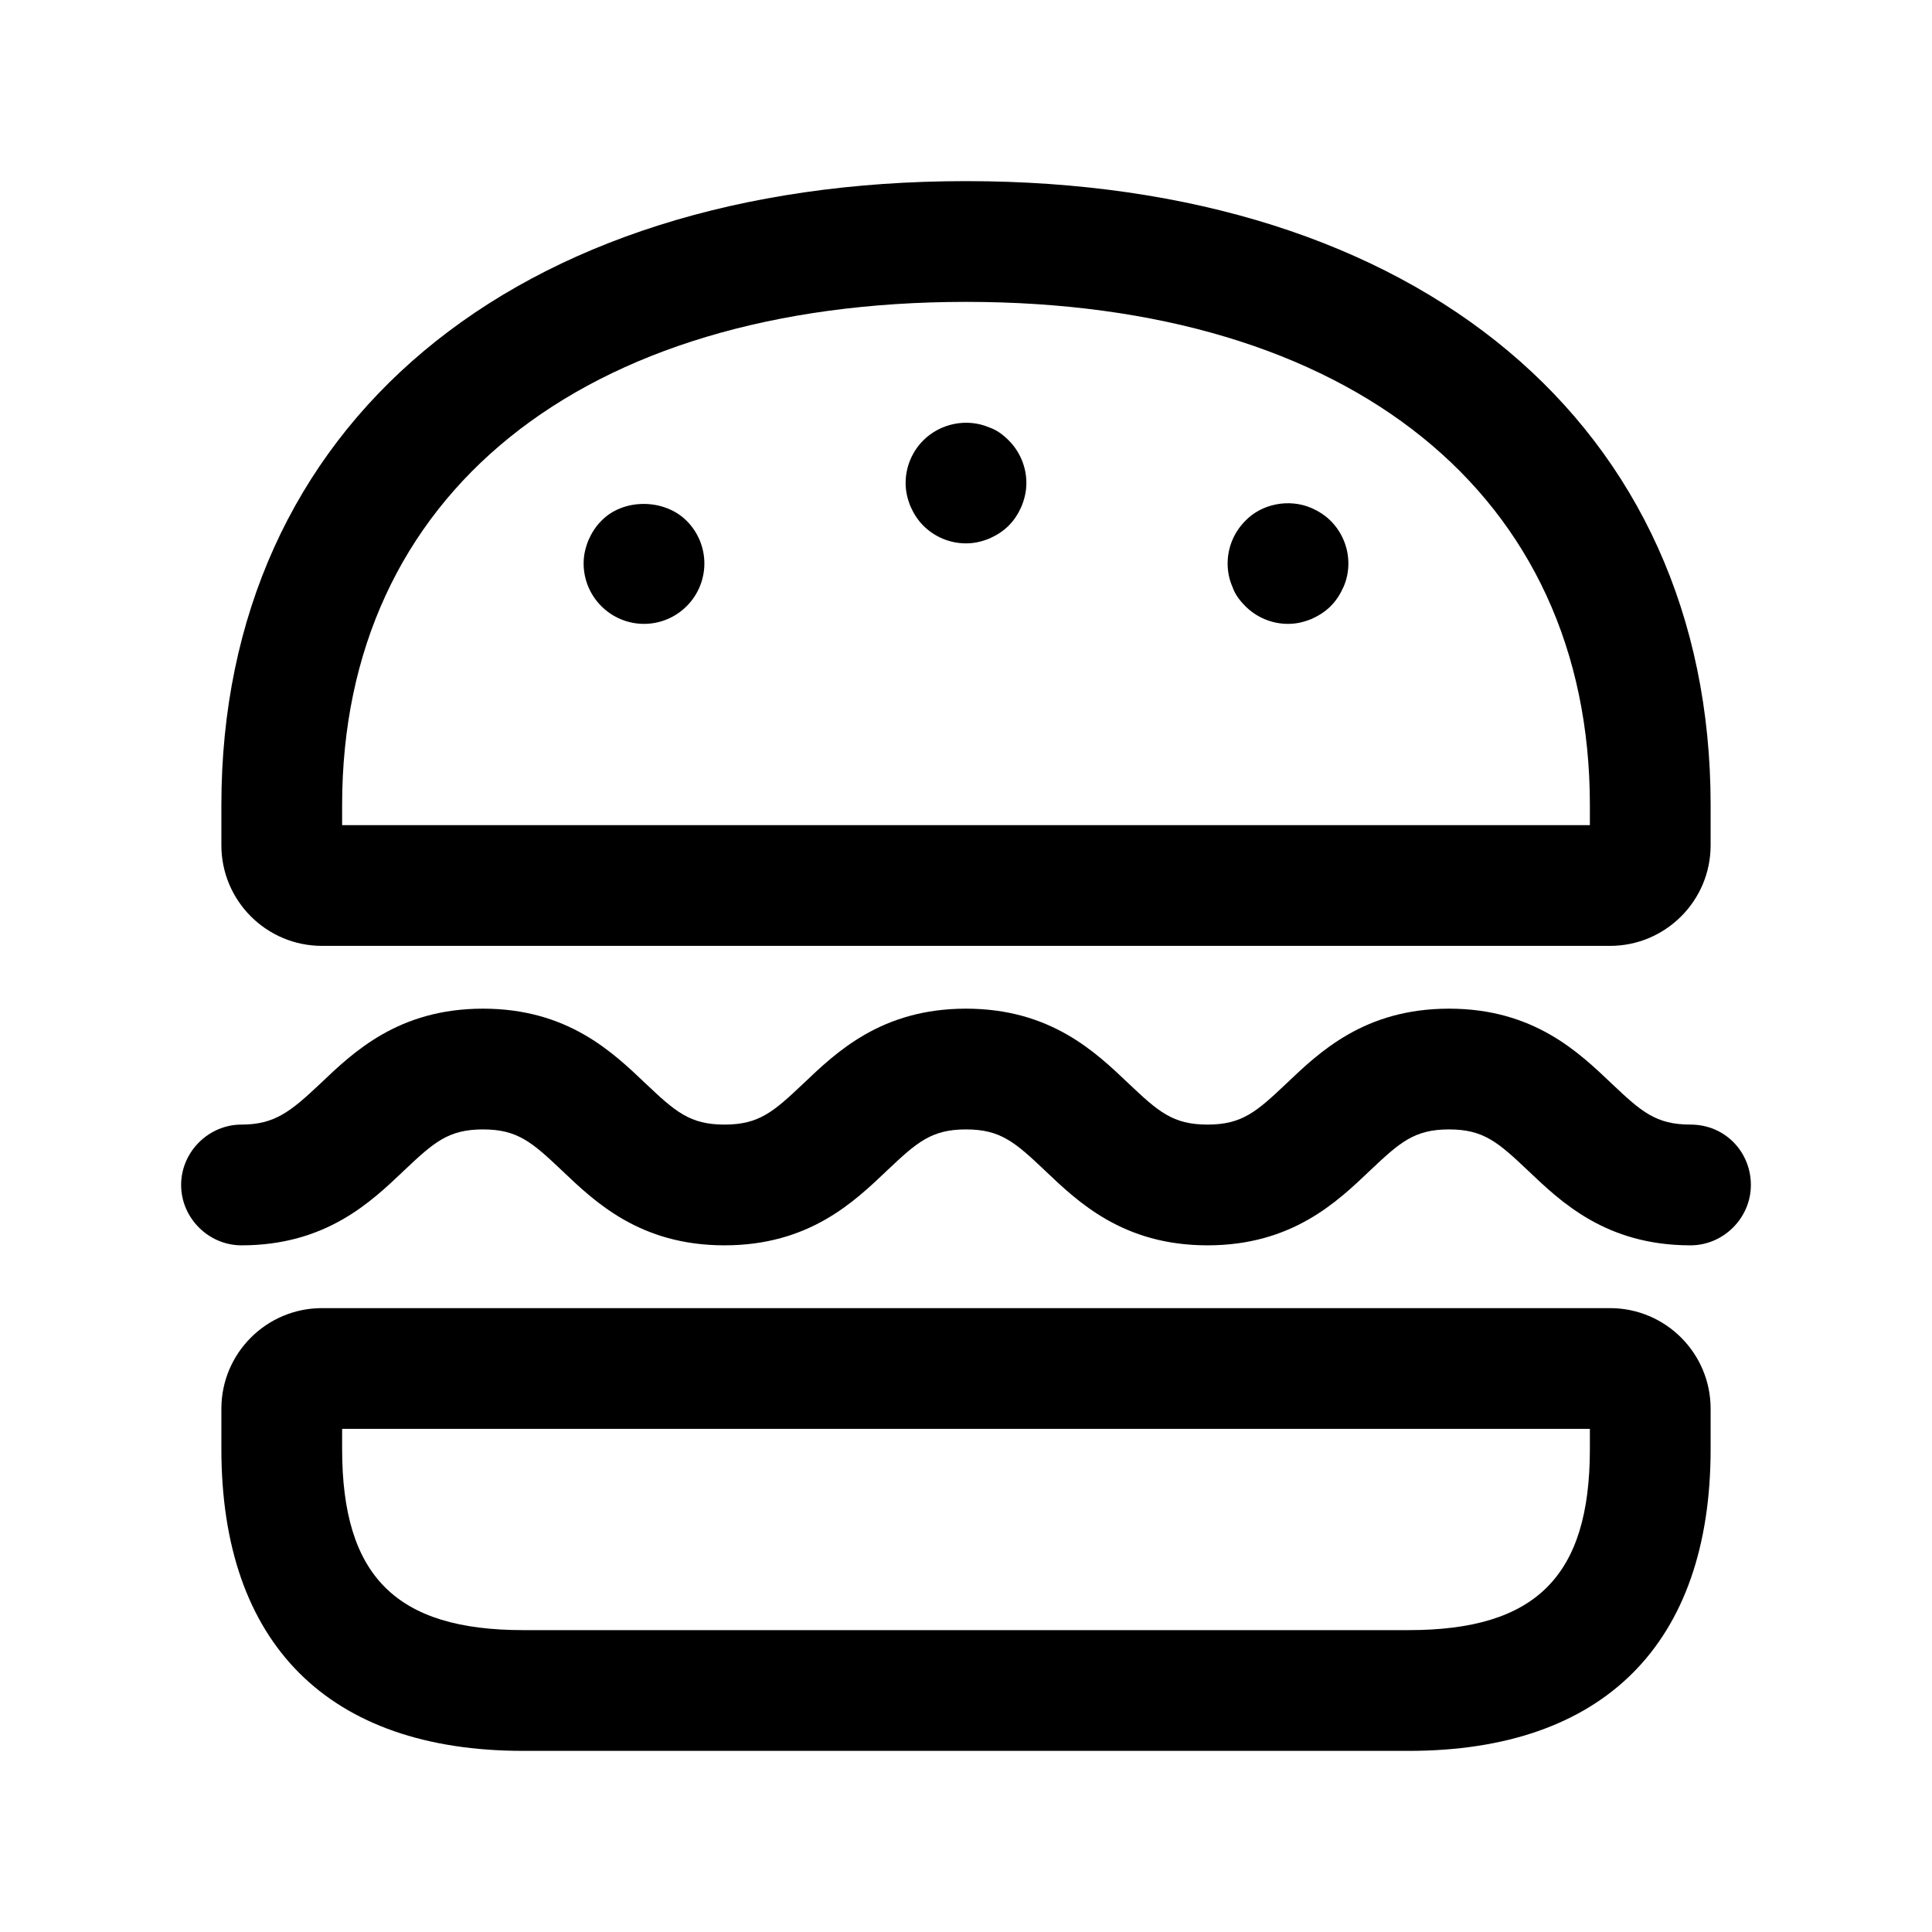 <svg width="24" height="24" viewBox="0 0 24 24" fill="none" xmlns="http://www.w3.org/2000/svg">
<path d="M20 16.25H4C3.31 16.25 2.75 16.81 2.75 17.5V18C2.75 20.42 4.08 21.75 6.5 21.75H17.5C19.92 21.75 21.25 20.42 21.25 18V17.5C21.25 16.81 20.69 16.25 20 16.25ZM19.75 18C19.75 19.58 19.08 20.25 17.5 20.25H6.5C4.92 20.25 4.25 19.58 4.25 18V17.75H19.75V18ZM4 11.75H20C20.69 11.75 21.25 11.19 21.25 10.5V10C21.25 5.29 17.62 2.25 12 2.25C6.38 2.25 2.75 5.29 2.75 10V10.5C2.75 11.19 3.31 11.75 4 11.75ZM4.25 10C4.25 6.15 7.22 3.75 12 3.75C16.78 3.75 19.75 6.15 19.75 10V10.25H4.25V10ZM21.75 14.72C21.75 15.13 21.41 15.47 21 15.47C19.95 15.47 19.39 14.93 18.98 14.54C18.61 14.19 18.43 14.03 18 14.03C17.57 14.03 17.39 14.19 17.02 14.54C16.61 14.93 16.05 15.47 15 15.47C13.95 15.47 13.39 14.93 12.98 14.54C12.61 14.19 12.43 14.03 12 14.03C11.57 14.03 11.39 14.19 11.02 14.54C10.61 14.93 10.05 15.47 9 15.47C7.95 15.47 7.39 14.93 6.98 14.54C6.61 14.19 6.43 14.03 6 14.03C5.57 14.03 5.39 14.19 5.02 14.54C4.61 14.93 4.05 15.47 3 15.47C2.59 15.47 2.25 15.13 2.25 14.72C2.25 14.31 2.59 13.97 3 13.97C3.41 13.97 3.61 13.81 3.98 13.46C4.39 13.07 4.95 12.53 6 12.53C7.05 12.53 7.61 13.07 8.02 13.46C8.39 13.81 8.57 13.97 9 13.97C9.43 13.97 9.61 13.81 9.98 13.46C10.39 13.07 10.95 12.53 12 12.53C13.05 12.53 13.61 13.07 14.02 13.46C14.39 13.81 14.57 13.97 15 13.97C15.43 13.97 15.61 13.81 15.98 13.46C16.39 13.07 16.95 12.53 18 12.53C19.05 12.53 19.61 13.07 20.02 13.46C20.39 13.81 20.57 13.97 21 13.97C21.43 13.97 21.75 14.31 21.75 14.72ZM8.53 6.47C8.67 6.61 8.75 6.8 8.75 7C8.75 7.2 8.67 7.39 8.53 7.53C8.39 7.67 8.2 7.75 8 7.75C7.8 7.75 7.61 7.67 7.47 7.53C7.33 7.39 7.25 7.2 7.25 7C7.25 6.9 7.27 6.81 7.31 6.71C7.35 6.62 7.4 6.54 7.47 6.47C7.74 6.19 8.25 6.19 8.53 6.47ZM12.53 5.47C12.67 5.61 12.75 5.8 12.75 6C12.75 6.1 12.73 6.19 12.69 6.29C12.65 6.38 12.6 6.46 12.53 6.53C12.46 6.6 12.38 6.65 12.29 6.69C12.19 6.73 12.1 6.75 12 6.75C11.8 6.75 11.61 6.67 11.47 6.53C11.4 6.46 11.35 6.38 11.31 6.29C11.27 6.19 11.25 6.1 11.25 6C11.25 5.8 11.33 5.61 11.47 5.47C11.68 5.26 12.01 5.19 12.29 5.31C12.38 5.34 12.46 5.4 12.53 5.47ZM16.53 6.47C16.67 6.61 16.75 6.8 16.75 7C16.75 7.1 16.73 7.2 16.69 7.29C16.65 7.38 16.6 7.46 16.53 7.53C16.46 7.6 16.38 7.65 16.29 7.69C16.19 7.73 16.1 7.75 16 7.75C15.8 7.75 15.61 7.67 15.47 7.53C15.4 7.46 15.34 7.38 15.31 7.29C15.27 7.2 15.25 7.1 15.25 7C15.25 6.8 15.33 6.61 15.47 6.47C15.67 6.26 16.01 6.19 16.29 6.31C16.38 6.35 16.46 6.4 16.53 6.47Z" fill="black"/>
</svg>
